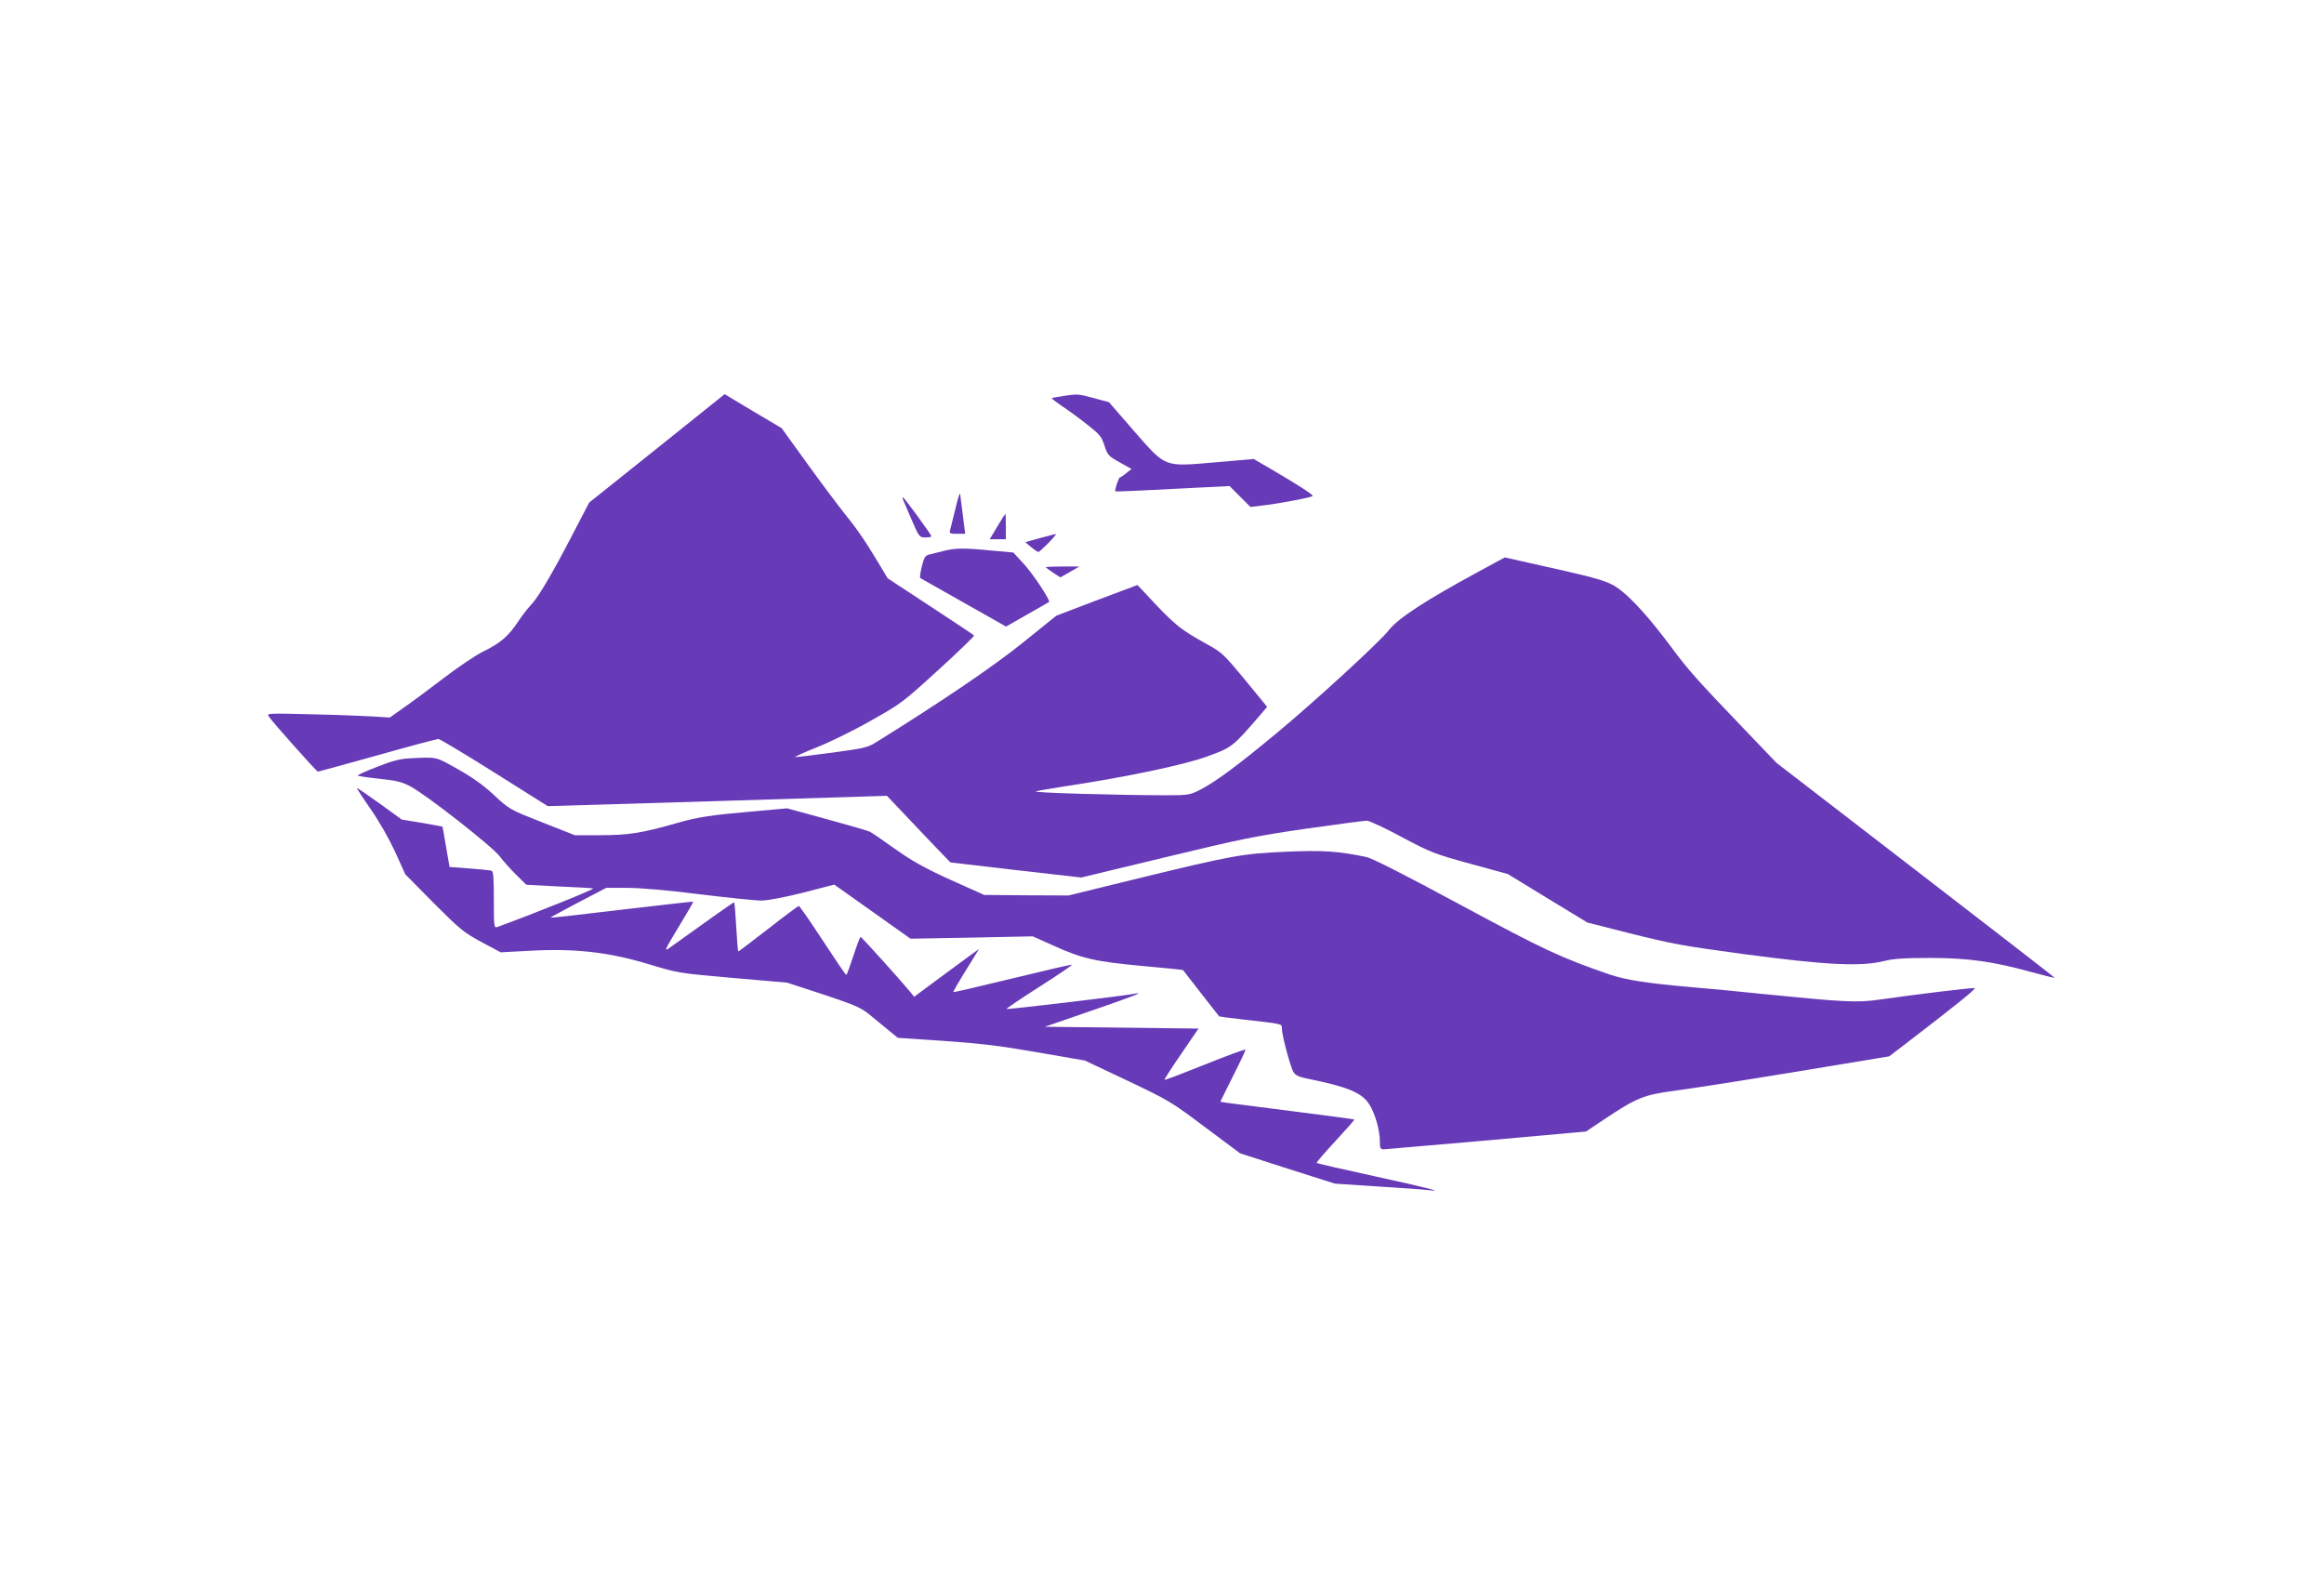 <?xml version="1.0" standalone="no"?>
<!DOCTYPE svg PUBLIC "-//W3C//DTD SVG 20010904//EN"
 "http://www.w3.org/TR/2001/REC-SVG-20010904/DTD/svg10.dtd">
<svg version="1.0" xmlns="http://www.w3.org/2000/svg"
 width="1280pt" height="873pt" viewBox="0 0 1280 873"
 preserveAspectRatio="xMidYMid meet">
<g transform="translate(0,873) scale(0.1,-0.1)"
fill="#673ab7" stroke="none">
<path d="M3618 6260 l-373 -298 -90 -173 c-116 -223 -188 -345 -229 -389 -18
-19 -52 -62 -74 -96 -52 -78 -95 -115 -186 -160 -41 -19 -140 -86 -220 -147
-81 -62 -181 -136 -223 -165 l-76 -54 -91 6 c-50 3 -203 9 -340 12 -245 6
-249 6 -235 -13 25 -36 263 -303 270 -303 3 0 151 41 328 90 177 50 328 90
336 90 7 0 146 -83 308 -185 l294 -185 934 28 934 29 110 -116 c60 -64 139
-146 175 -184 l65 -67 360 -42 360 -41 465 112 c413 100 499 117 774 157 170
24 320 44 334 44 13 0 100 -40 192 -90 160 -85 180 -93 377 -147 l208 -57 219
-134 219 -133 232 -59 c236 -59 290 -69 630 -115 451 -60 645 -70 772 -38 52
13 111 17 253 17 208 0 347 -19 563 -79 67 -18 123 -32 124 -31 2 1 -343 268
-765 593 l-767 591 -180 188 c-254 265 -307 324 -401 451 -109 147 -208 258
-276 311 -65 50 -100 61 -418 132 l-222 50 -142 -77 c-293 -159 -444 -257
-495 -322 -54 -69 -417 -401 -621 -570 -217 -180 -338 -269 -422 -312 -54 -27
-65 -29 -180 -29 -268 0 -741 14 -723 21 11 4 85 17 165 29 337 51 651 117
780 164 135 49 139 52 290 227 l39 46 -122 149 c-114 138 -128 151 -202 192
-162 90 -182 106 -356 294 l-34 36 -224 -84 -223 -85 -180 -145 c-160 -130
-453 -329 -819 -556 -41 -25 -69 -31 -234 -53 -104 -14 -195 -25 -204 -25 -9
0 42 24 113 52 71 28 207 94 301 148 168 94 178 102 373 280 111 101 199 186
197 190 -2 3 -110 75 -240 160 l-236 155 -51 85 c-71 119 -123 194 -189 275
-31 39 -122 159 -201 269 l-143 198 -157 93 -157 94 -373 -299z"/>
<path d="M5856 6549 c-32 -5 -61 -10 -63 -12 -2 -2 23 -21 54 -42 32 -21 94
-66 138 -101 73 -57 82 -68 98 -118 17 -52 22 -58 83 -92 l66 -37 -29 -23
c-15 -13 -31 -23 -35 -24 -7 0 -30 -71 -25 -76 2 -3 204 7 510 23 l119 6 57
-57 58 -58 59 7 c92 10 284 46 284 54 0 8 -82 61 -215 139 l-110 64 -208 -18
c-290 -25 -272 -32 -452 173 l-137 158 -82 22 c-91 24 -89 24 -170 12z"/>
<path d="M5262 5927 c-13 -53 -26 -106 -29 -117 -5 -18 0 -20 39 -20 l44 0
-13 103 c-7 56 -14 109 -15 117 -2 8 -14 -30 -26 -83z"/>
<path d="M4972 5982 c2 -4 23 -54 47 -110 43 -100 45 -102 78 -102 18 0 33 3
33 6 0 9 -150 214 -156 214 -3 0 -4 -4 -2 -8z"/>
<path d="M5493 5830 l-42 -70 44 0 45 0 0 70 c0 39 -1 70 -3 70 -1 0 -21 -31
-44 -70z"/>
<path d="M5726 5766 l-79 -22 32 -27 c18 -15 36 -27 40 -27 4 0 29 23 56 50
27 28 45 49 40 49 -6 -1 -45 -11 -89 -23z"/>
<path d="M5195 5695 c-27 -7 -62 -16 -76 -19 -23 -5 -29 -15 -42 -66 -8 -33
-12 -62 -8 -64 3 -2 111 -63 239 -135 l233 -132 117 67 c64 36 118 67 120 69
8 8 -87 152 -137 207 l-60 65 -123 11 c-149 15 -198 14 -263 -3z"/>
<path d="M5760 5606 c0 -2 18 -15 40 -30 l40 -26 53 30 52 30 -92 0 c-51 0
-93 -2 -93 -4z"/>
<path d="M2250 4553 c-47 -3 -95 -15 -172 -46 -60 -23 -108 -45 -108 -48 0 -3
53 -11 117 -18 96 -10 126 -17 173 -42 89 -47 450 -330 492 -385 20 -27 62
-73 92 -103 l55 -54 173 -9 c95 -4 183 -9 195 -11 16 -1 -310 -133 -529 -213
-17 -6 -18 6 -18 150 0 117 -3 158 -12 160 -7 3 -62 8 -123 13 l-109 8 -19
110 c-10 60 -19 110 -20 112 -1 1 -52 10 -113 21 l-111 18 -120 87 c-67 48
-124 87 -127 87 -3 0 30 -51 74 -114 48 -69 101 -162 136 -237 l56 -124 156
-158 c146 -146 165 -162 263 -215 l107 -57 168 9 c246 13 432 -9 649 -75 159
-48 162 -49 460 -75 l300 -26 199 -65 c169 -56 206 -72 250 -107 28 -23 76
-62 106 -87 l55 -45 255 -17 c201 -14 310 -27 515 -63 l260 -45 235 -111 c227
-108 241 -116 427 -256 l193 -144 261 -84 261 -83 242 -16 c132 -8 256 -17
275 -20 90 -12 -6 13 -295 76 -174 38 -319 71 -322 74 -3 2 44 57 103 120 59
64 106 117 104 119 -2 2 -152 22 -334 45 -181 23 -347 44 -367 47 l-37 6 69
139 c39 76 70 143 70 148 0 4 -99 -32 -221 -81 -122 -49 -223 -88 -225 -85 -2
2 39 66 92 143 l95 139 -423 5 -423 5 258 89 c238 82 298 106 230 92 -53 -11
-695 -87 -699 -83 -3 2 79 57 182 123 102 65 182 119 178 121 -5 1 -153 -33
-329 -76 -176 -43 -322 -77 -324 -75 -2 2 29 56 69 120 l72 117 -54 -39 c-29
-21 -109 -80 -178 -131 l-125 -93 -20 25 c-57 69 -270 305 -275 305 -3 0 -21
-47 -40 -105 -19 -58 -36 -105 -39 -104 -4 0 -62 86 -130 190 -68 104 -127
189 -131 189 -5 0 -80 -56 -168 -125 -89 -69 -163 -125 -165 -125 -3 0 -8 61
-12 135 -4 74 -9 135 -12 135 -5 0 -124 -84 -327 -230 -67 -49 -68 -55 35 117
39 64 69 116 67 117 -2 1 -178 -19 -393 -44 -214 -26 -391 -46 -393 -44 -2 1
67 38 152 83 l155 81 116 0 c71 0 222 -13 396 -35 155 -19 309 -35 343 -35 38
1 124 17 231 44 l170 44 210 -149 210 -149 337 6 336 7 114 -51 c159 -72 231
-88 487 -112 124 -11 226 -21 227 -23 18 -24 197 -253 199 -255 1 -1 60 -9
131 -17 222 -25 214 -23 214 -49 0 -37 48 -216 65 -242 10 -16 31 -26 72 -34
224 -45 305 -78 345 -143 32 -50 58 -143 58 -204 0 -38 3 -43 23 -43 12 1 267
23 567 49 l545 49 96 64 c182 122 223 138 388 160 80 10 380 57 666 104 l520
86 80 61 c287 220 401 312 391 315 -13 3 -334 -36 -528 -64 -120 -17 -192 -13
-633 31 -132 14 -321 32 -420 40 -226 20 -341 38 -430 68 -267 92 -358 134
-820 383 -308 166 -487 257 -520 264 -154 32 -236 38 -442 29 -242 -11 -285
-18 -823 -149 l-375 -92 -232 1 -232 2 -183 82 c-143 65 -210 102 -305 169
-67 48 -130 91 -140 96 -10 6 -117 37 -238 70 l-220 60 -155 -14 c-267 -23
-335 -33 -462 -70 -183 -52 -257 -64 -412 -64 l-140 0 -180 71 c-178 70 -181
72 -262 147 -57 54 -118 98 -201 145 -129 72 -110 68 -273 60z"/>
</g>
</svg>
